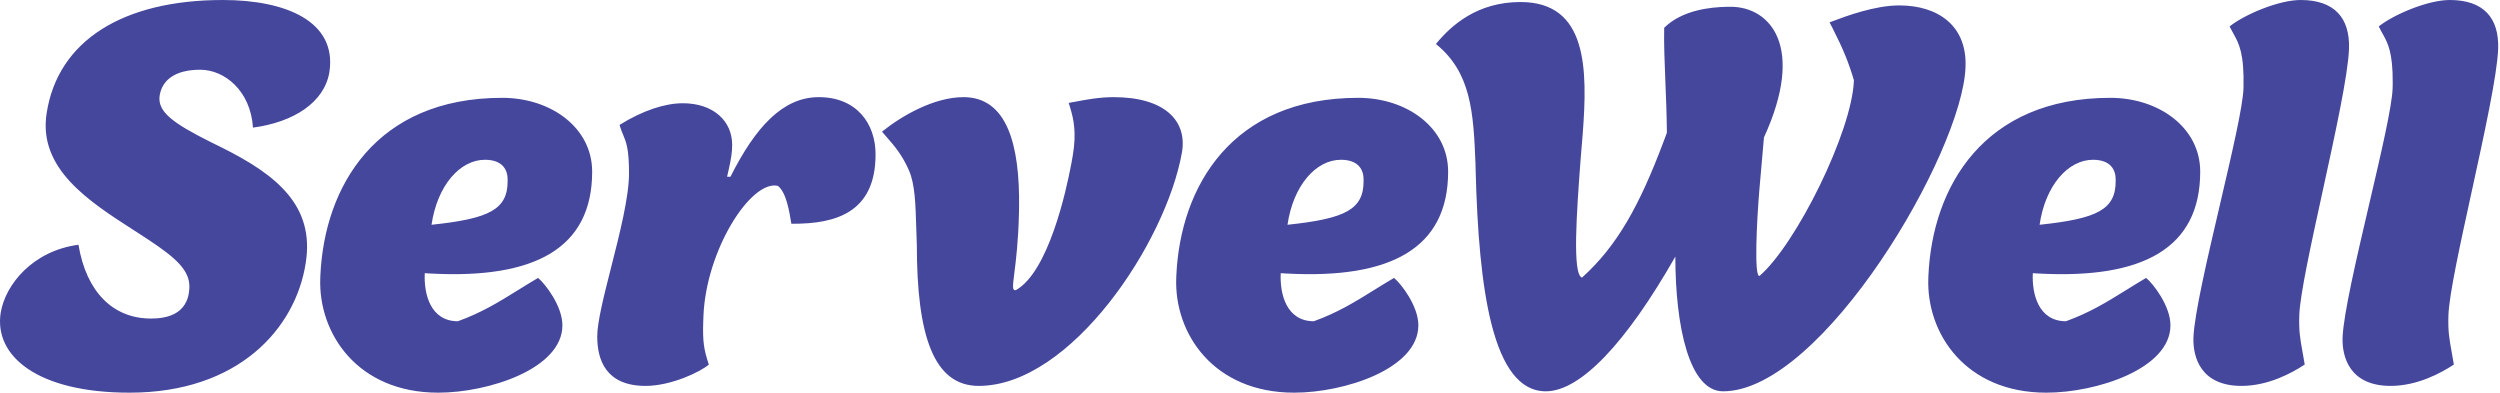 <svg width="191" height="30" viewBox="0 0 191 30" fill="none" xmlns="http://www.w3.org/2000/svg">
<path fill-rule="evenodd" clip-rule="evenodd" d="M23.357 20.095C22.582 25.112 18.216 30 9.896 30C2.868 30 -0.465 27.207 0.052 23.897C0.414 21.724 2.507 19.164 5.995 18.698C6.589 22.293 8.63 24.336 11.524 24.336C12.506 24.336 14.418 24.155 14.469 21.931C14.494 20.633 13.405 19.682 11.335 18.31L10.981 18.078C10.731 17.915 10.477 17.751 10.22 17.586C6.764 15.364 2.893 12.875 3.566 8.638C4.419 3.103 9.405 0 17.027 0C21.833 0 25.76 1.629 25.166 5.509C24.778 7.836 22.427 9.336 19.327 9.75C19.146 6.931 17.156 5.328 15.296 5.328C13.358 5.328 12.376 6.129 12.195 7.319C12.025 8.537 13.208 9.412 16.134 10.872L16.878 11.239C21.217 13.386 24.045 15.76 23.357 20.095ZM42.968 24.853C42.968 28.19 37.283 30 33.485 30C27.31 30 24.313 25.474 24.468 21.259L24.476 21.052C24.78 14.242 28.725 7.474 38.369 7.474C42.089 7.474 45.241 9.75 45.241 13.112C45.241 18.967 40.874 21.319 32.942 20.9L32.452 20.871C32.374 22.474 32.891 24.543 34.984 24.543C36.807 23.883 38.106 23.077 39.569 22.169L39.569 22.169C40.056 21.868 40.56 21.555 41.107 21.233C41.65 21.672 42.968 23.379 42.968 24.853ZM32.969 17.172C33.408 14.172 35.139 12.207 37.051 12.207C38.404 12.207 38.785 12.985 38.783 13.716L38.782 13.784C38.808 16.009 37.387 16.707 32.969 17.172ZM54.155 27.853C53.535 28.397 51.287 29.483 49.324 29.483C46.326 29.483 45.629 27.543 45.629 25.707C45.629 24.602 46.141 22.587 46.695 20.408C47.347 17.841 48.057 15.046 48.057 13.241C48.057 11.368 47.841 10.852 47.603 10.287C47.528 10.109 47.452 9.926 47.379 9.695L47.334 9.543C49.117 8.431 50.822 7.888 52.166 7.888C54.491 7.888 55.938 9.233 55.938 11.069C55.938 11.665 55.85 12.156 55.675 12.947L55.55 13.5H55.809C57.721 9.698 59.813 7.422 62.552 7.422C65.446 7.422 66.893 9.44 66.893 11.793C66.893 16.267 63.818 17.095 60.589 17.095H60.459L60.458 17.084C60.303 16.127 60.069 14.688 59.426 14.198C57.359 13.733 53.923 19.138 53.742 24.181L53.727 24.578C53.678 26.09 53.773 26.708 54.155 27.853ZM74.774 29.483C81.828 29.483 89.088 18.517 90.302 11.638C90.716 9.207 88.959 7.422 85.083 7.422C83.972 7.422 82.937 7.621 82.212 7.76L82.212 7.76L82.212 7.76C81.993 7.802 81.802 7.838 81.647 7.862L81.768 8.25C82.028 9.109 82.251 10.126 81.966 11.85L81.855 12.475C81.448 14.656 80.091 20.769 77.616 22.164C77.322 22.231 77.367 21.875 77.493 20.879L77.493 20.879L77.493 20.879L77.493 20.879C77.611 19.953 77.799 18.473 77.849 16.267L77.857 15.868C77.925 10.978 76.907 7.422 73.612 7.422C71.338 7.422 68.857 8.871 67.385 10.06C67.497 10.192 67.608 10.319 67.718 10.445C68.341 11.158 68.924 11.825 69.452 13.034C69.903 14.082 69.947 15.585 69.998 17.312C70.011 17.76 70.025 18.224 70.046 18.698C70.046 25.603 71.312 29.483 74.774 29.483ZM108.363 24.853C108.363 28.19 102.679 30 98.881 30C92.706 30 89.709 25.474 89.864 21.259L89.872 21.052C90.175 14.242 94.121 7.474 103.764 7.474C107.484 7.474 110.637 9.75 110.637 13.112C110.637 18.967 106.269 21.319 98.337 20.9L97.847 20.871C97.77 22.474 98.287 24.543 100.379 24.543C102.202 23.883 103.501 23.077 104.965 22.169L104.965 22.169L104.966 22.168C105.452 21.867 105.956 21.555 106.503 21.233C107.045 21.672 108.363 23.379 108.363 24.853ZM98.364 17.172C98.803 14.172 100.534 12.207 102.446 12.207C103.799 12.207 104.18 12.985 104.179 13.716L104.177 13.784C104.203 16.009 102.782 16.707 98.364 17.172ZM127.997 19.603C124.224 26.224 120.736 29.896 118.101 29.896C114.024 29.896 112.975 22.122 112.74 13.049L112.727 12.491C112.572 8.56 112.391 5.534 109.704 3.362C110.867 1.94 112.856 0.155 116.163 0.155C121.291 0.155 121.303 5.256 120.915 10.28L120.762 12.129C120.452 16.267 120.116 21 120.866 21.207C123.567 18.776 125.27 15.679 127.114 10.774L127.351 10.138C127.339 8.81 127.286 7.493 127.235 6.247L127.235 6.247C127.173 4.727 127.116 3.315 127.144 2.121C128.528 0.76 130.686 0.541 131.971 0.519L132.208 0.517C135.257 0.517 137.944 3.569 134.766 10.5L134.42 14.45C134.216 16.859 133.998 21.23 134.43 21.078C137.221 18.672 141.51 10.034 141.639 6.129C141.236 4.778 140.833 3.774 140.013 2.162L139.778 1.707C139.852 1.681 139.957 1.642 140.088 1.593L140.089 1.592L140.089 1.592L140.09 1.592C141.012 1.245 143.224 0.414 145.101 0.414C148.098 0.414 150.294 1.991 150.165 5.121C149.958 11.612 139.236 29.896 131.64 29.896C129.056 29.896 127.997 24.931 127.997 19.603ZM156.341 30C160.139 30 165.823 28.19 165.823 24.853C165.823 23.379 164.505 21.672 163.963 21.233C163.415 21.555 162.911 21.868 162.425 22.169L162.425 22.169C160.961 23.077 159.662 23.883 157.839 24.543C155.746 24.543 155.23 22.474 155.307 20.871L155.797 20.9C163.729 21.319 168.096 18.967 168.096 13.112C168.096 9.75 164.944 7.474 161.224 7.474C151.581 7.474 147.635 14.242 147.331 21.052L147.323 21.259C147.168 25.474 150.165 30 156.341 30ZM159.906 12.207C157.994 12.207 156.263 14.172 155.824 17.172C160.242 16.707 161.663 16.009 161.637 13.784L161.638 13.716C161.64 12.985 161.259 12.207 159.906 12.207ZM171.248 29.483C173.289 29.483 175.098 28.5 176.08 27.853L176.008 27.428C175.973 27.224 175.939 27.039 175.909 26.866C175.727 25.854 175.626 25.288 175.666 24.078C175.716 22.538 176.563 18.664 177.445 14.631C178.4 10.26 179.397 5.701 179.464 3.724C179.542 1.371 178.353 0 175.77 0C174.09 0 171.481 1.112 170.344 2.017L170.403 2.141C170.478 2.291 170.554 2.428 170.631 2.565L170.631 2.565C171.052 3.317 171.466 4.057 171.403 6.724C171.366 8.097 170.504 11.784 169.607 15.618C168.646 19.727 167.646 24.005 167.579 25.785C167.528 27.31 168.148 29.483 171.248 29.483ZM178.973 25.785C178.922 27.31 179.542 29.483 182.642 29.483C184.683 29.483 186.492 28.5 187.474 27.853C187.411 27.473 187.354 27.152 187.303 26.866C187.121 25.854 187.02 25.288 187.06 24.078C187.11 22.538 187.957 18.664 188.839 14.631C189.795 10.26 190.791 5.701 190.859 3.724C190.936 1.371 189.748 0 187.164 0C185.484 0 182.875 1.112 181.738 2.017C181.83 2.216 181.928 2.391 182.025 2.565C182.425 3.28 182.819 3.984 182.803 6.344L182.797 6.724C182.76 8.097 181.898 11.784 181.001 15.618C180.041 19.727 179.04 24.005 178.973 25.785Z" fill="#45479D"/>
</svg>
